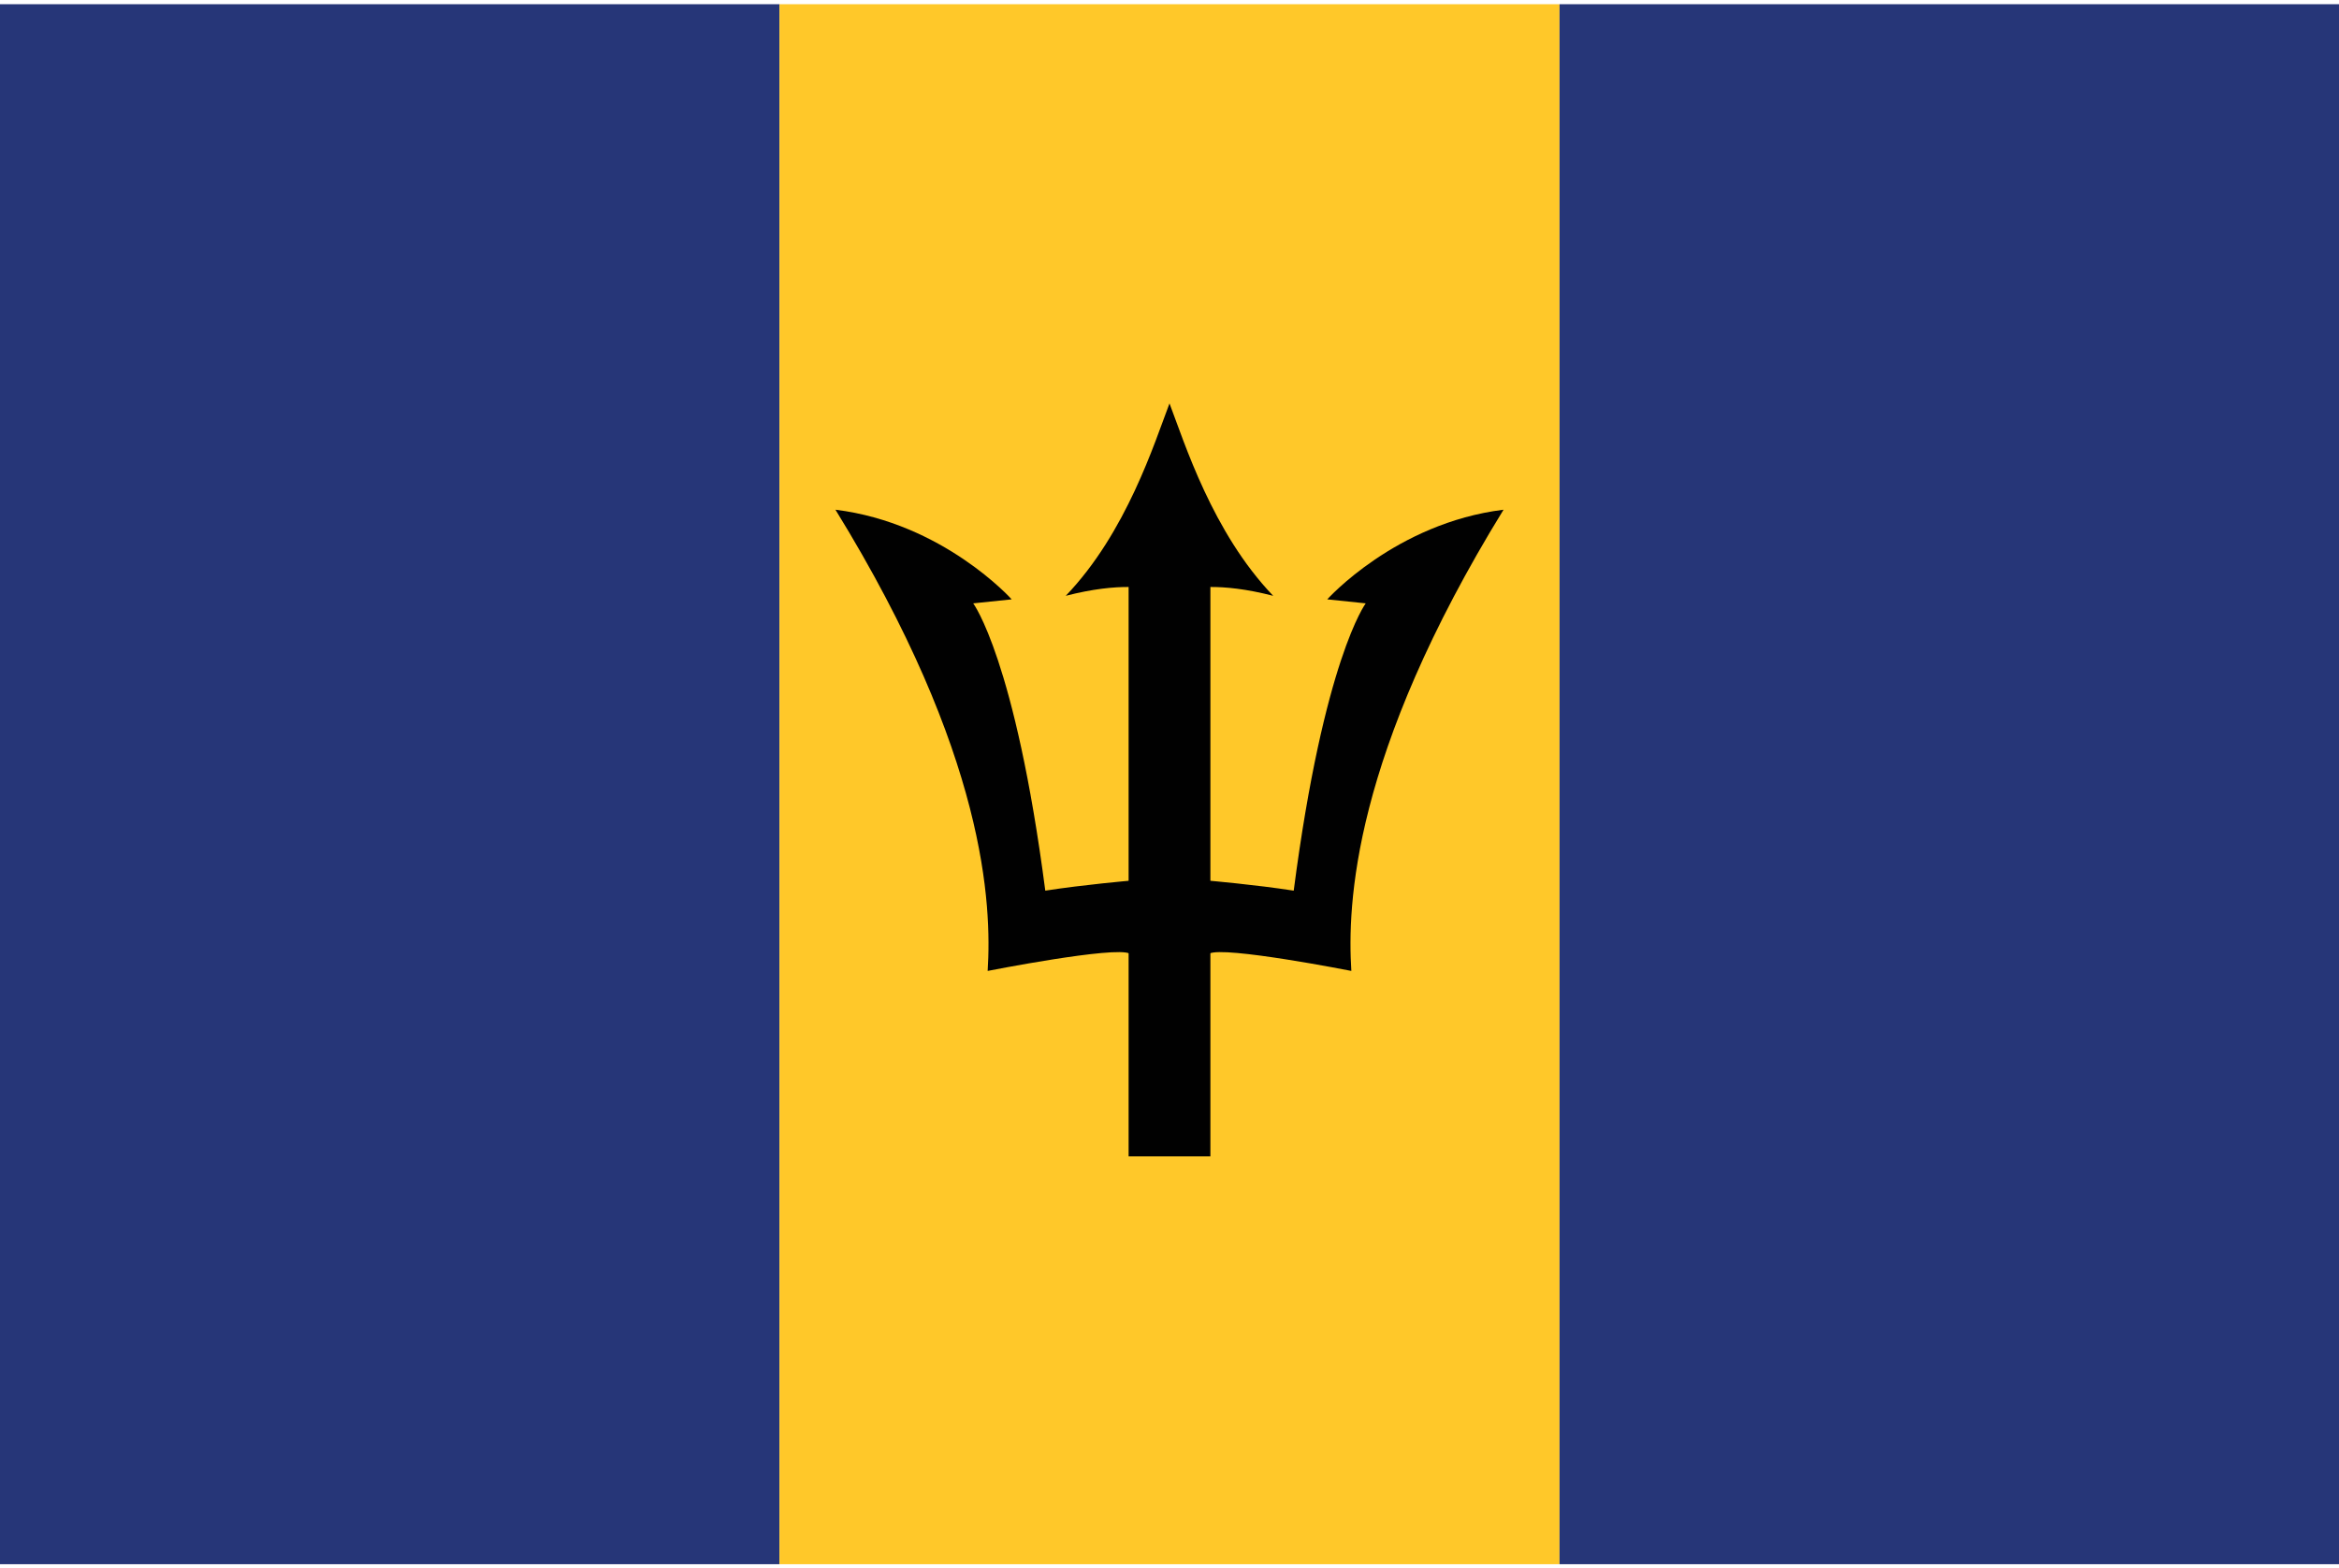 <svg xmlns="http://www.w3.org/2000/svg" width="85" height="57" xml:space="preserve"><path fill="#263678" d="M-.02.153h28.346v56.693H-.02z"/><path fill="#FFC829" d="M28.326.153h28.348v56.693H28.326z"/><path fill="#263678" d="M56.674.153H85.02v56.693H56.674z"/><g fill="#010101"><path d="M54.639 18.524c-5.5 8.938-5.68 14.375-5.531 16.761 0 0-4.656-.917-5.166-.627-1.428.366 0-2.652 0-2.652s1.666.144 3.072.362c1.094-8.406 2.617-10.441 2.617-10.441l-1.398-.145c-.001 0 2.484-2.773 6.406-3.258z"/><path d="M46.268 21.653c-2.207-2.301-3.223-5.566-3.768-6.992l-.002 6.551h-1.484v20.813h2.938V21.332c.579-.005 1.329.067 2.316.321z"/><path d="M30.361 18.524c5.5 8.938 5.678 14.375 5.531 16.761 0 0 4.656-.917 5.166-.627 1.428.366 0-2.652 0-2.652s-1.666.144-3.072.362c-1.094-8.406-2.619-10.441-2.619-10.441l1.398-.145c.001 0-2.482-2.773-6.404-3.258z"/><path d="M38.73 21.653c2.209-2.301 3.225-5.566 3.77-6.992l.002 6.551h1.484v20.813h-2.938V21.332c-.579-.005-1.331.067-2.318.321z"/></g></svg>
